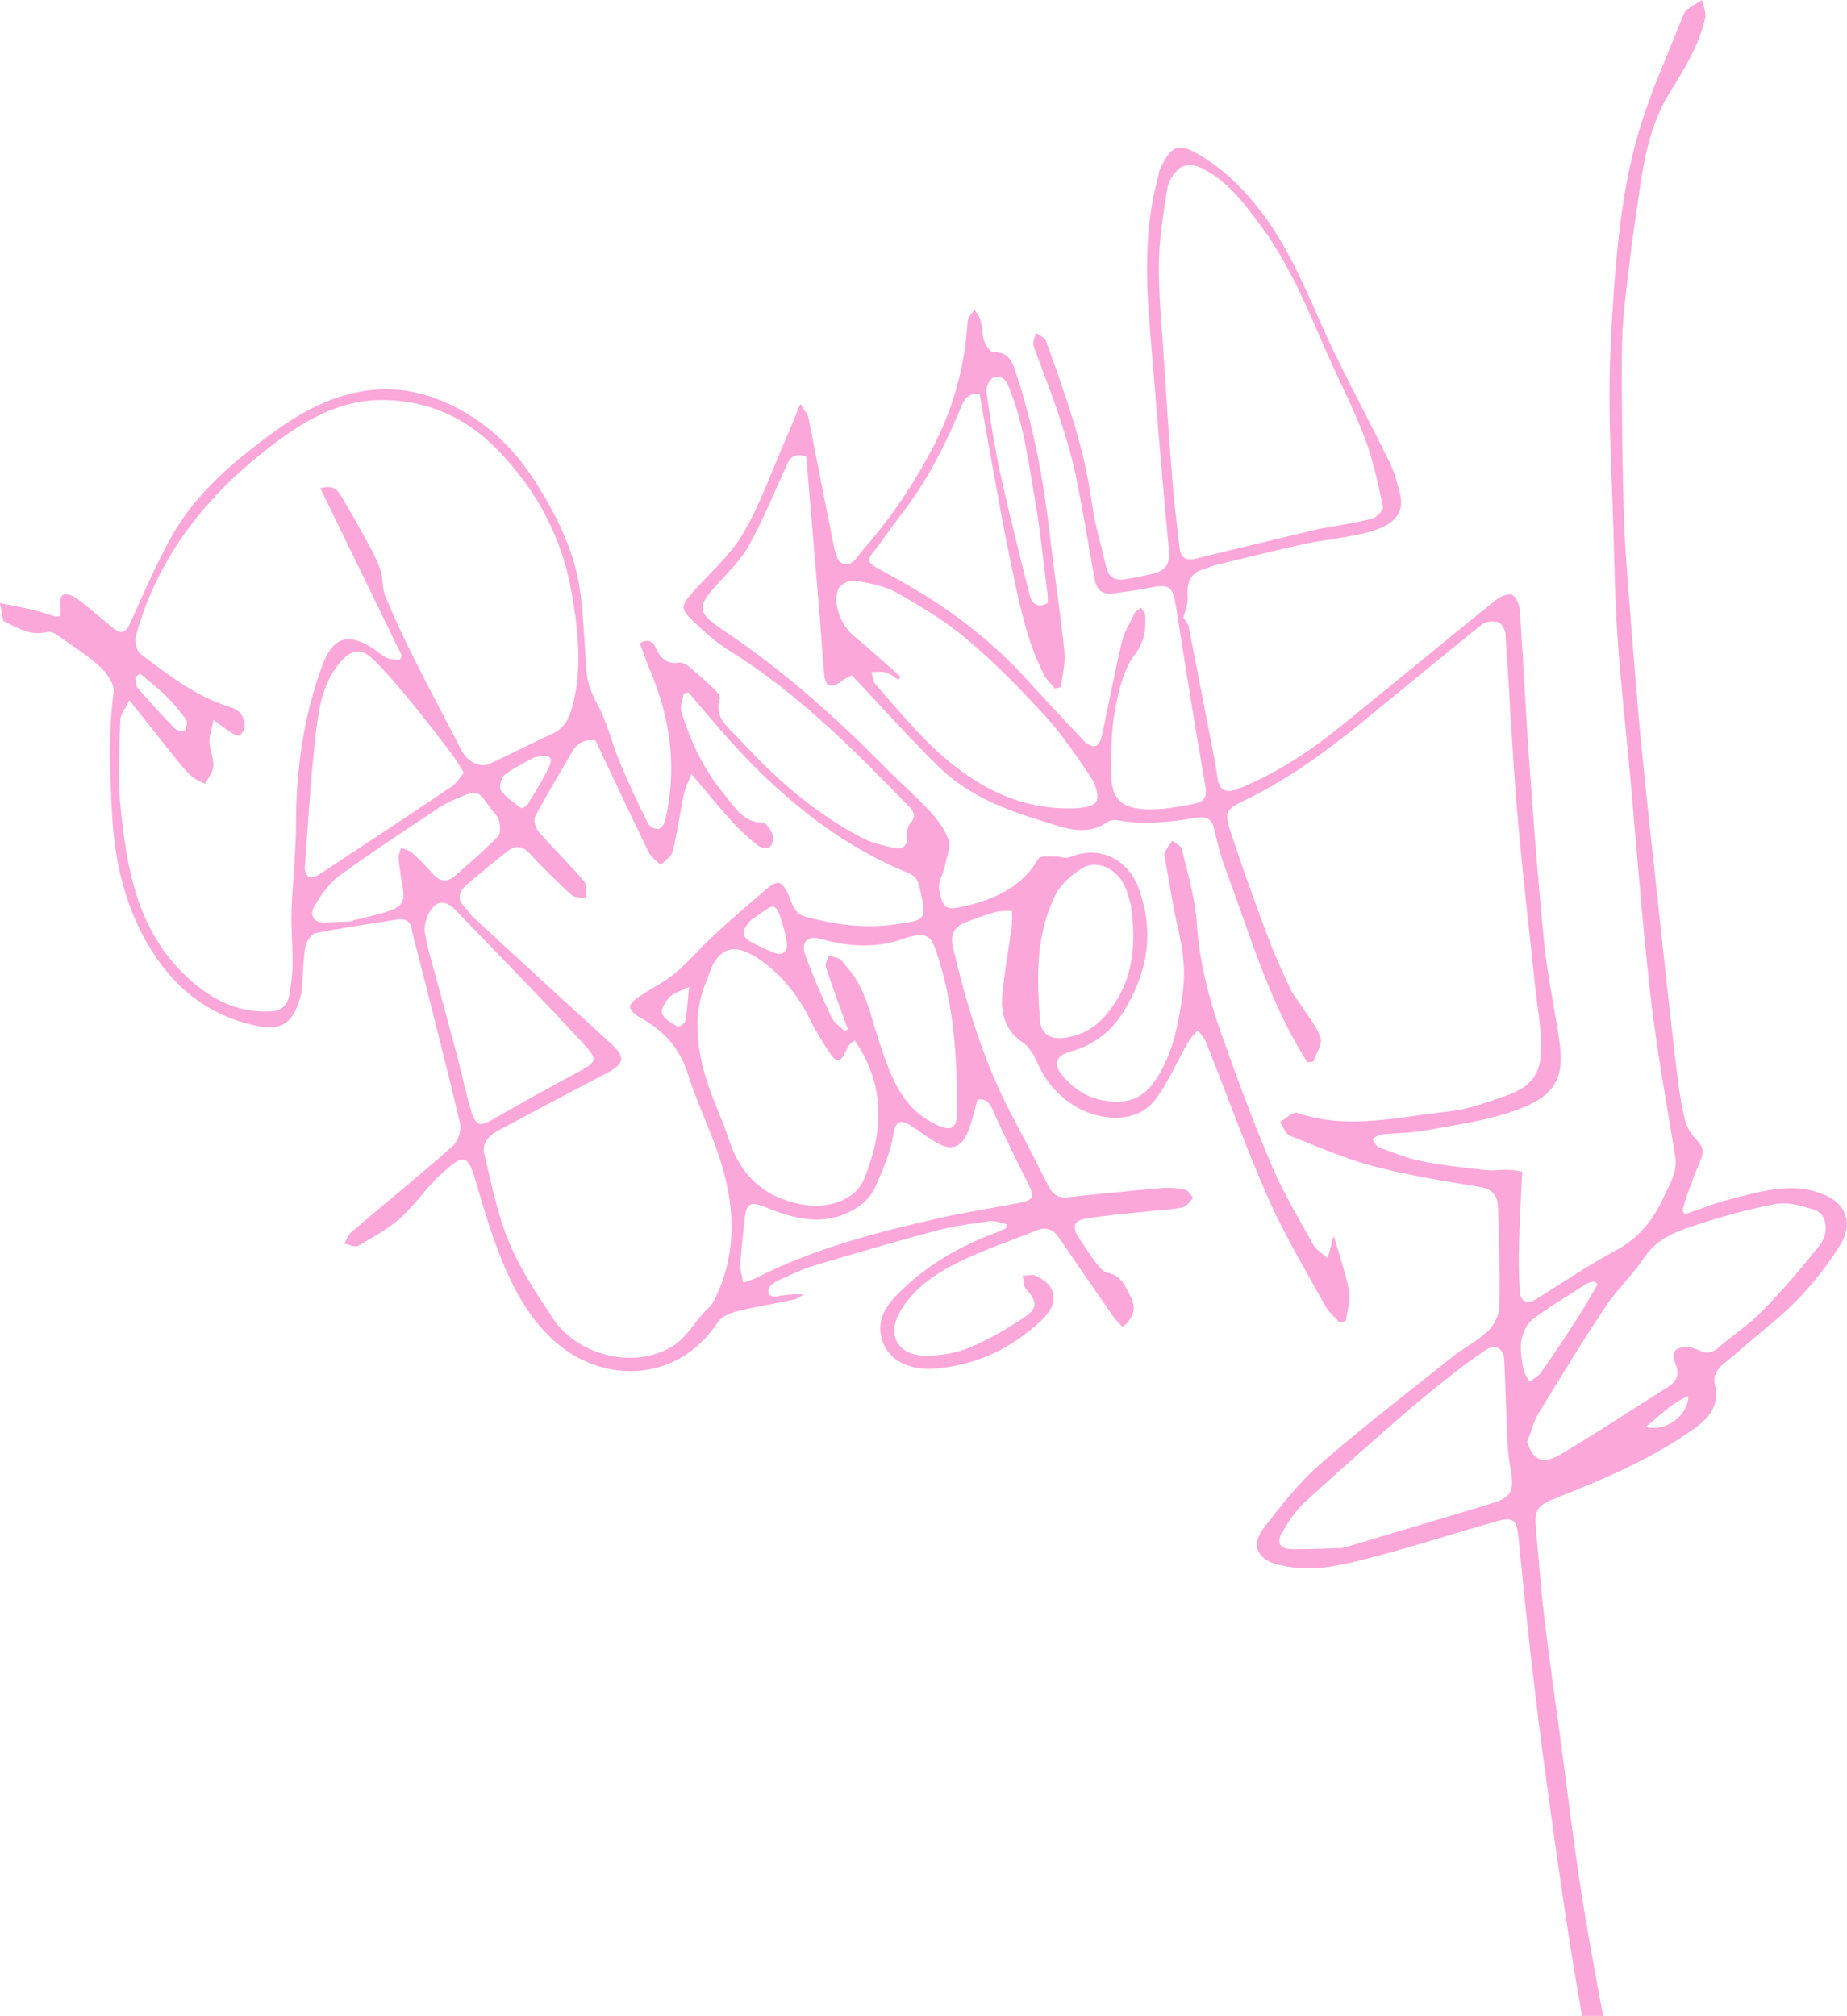 <?xml version="1.0" encoding="UTF-8"?> <svg xmlns="http://www.w3.org/2000/svg" viewBox="0 0 940.77 1026.922" fill="none"><path d="M859.942 711.239C851.147 714.65 845.581 721.259 838.218 726.812C848.058 729.764 859.94 721.199 859.942 711.239ZM350.949 502.697C346.433 504.967 343.079 505.799 341.059 507.911C338.955 510.1 336.415 514.192 337.218 516.271C338.305 519.158 342.181 521.175 345.191 523.05C345.733 523.392 348.852 521.38 349.07 520.158C349.992 514.999 350.252 509.74 350.949 502.697ZM71.344 343.121C70.568 343.703 69.793 344.286 68.998 344.873C69.353 346.813 69.064 349.29 70.18 350.569C76.356 357.718 82.776 364.661 89.384 371.429C90.373 372.451 92.776 372.114 94.531 372.394C94.675 370.442 95.727 367.865 94.846 366.663C91.702 362.289 88.155 358.127 84.313 354.318C80.257 350.332 75.69 346.835 71.344 343.121ZM399.795 474.971C394.808 456.361 394.459 460.915 383.181 468.188C382.481 468.635 381.884 469.305 381.362 469.963C377.433 474.889 377.995 477.633 383.616 480.433C387.123 482.177 390.62 483.884 394.246 485.304C398.653 487.043 401.399 484.739 400.735 480.11C400.48 478.393 400.107 476.678 399.795 474.971ZM272.146 385.806C268.622 387.793 262.483 390.62 257.19 394.554C255.355 395.911 254.015 401.084 255.123 402.647C257.672 406.288 261.794 408.883 265.48 411.617C265.92 411.937 268.112 410.775 268.697 409.805C272.488 403.581 276.475 397.423 279.537 390.829C281.981 385.553 280.514 384.219 272.146 385.806ZM813.761 654.183C813.174 653.71 812.561 653.22 811.972 652.725C810.607 653.155 809.095 653.333 807.95 654.083C798.707 659.981 789.212 665.605 780.499 672.206C777.522 674.455 775.51 679.131 774.876 682.996C774.156 687.617 775.083 692.578 775.885 697.3C776.268 699.616 777.992 701.706 779.097 703.908C781.057 702.348 783.521 701.136 784.888 699.182C791.324 689.989 797.54 680.676 803.616 671.268C807.208 665.702 810.394 659.889 813.761 654.183ZM533.667 307.165C533.63 305.65 533.722 303.951 533.512 302.264C531.4 285.875 529.788 269.374 526.936 253.121C523.6 234.09 521.193 214.789 513.652 196.667C511.9 192.457 509.058 190.933 505.716 192.505C503.834 193.39 502.115 197.353 502.447 199.616C504.412 213.547 506.496 227.476 509.508 241.215C514.009 261.776 519.263 282.201 524.327 302.661C525.474 307.3 528.006 310.184 533.667 307.165ZM179.706 469.32L179.721 468.855C182.699 468.153 185.687 467.506 188.651 466.723C191.792 465.929 194.953 465.131 198.01 464.092C204.882 461.772 206.411 458.848 205.089 451.835C204.173 446.931 203.448 441.974 203 437.006C202.858 435.346 203.819 433.589 204.269 431.882C206.158 432.679 208.391 433.054 209.831 434.354C213.698 437.855 217.348 441.597 220.806 445.494C224.511 449.648 228.281 449.22 232.013 445.951C239.37 439.498 246.813 433.067 253.65 426.063C255.133 424.531 254.808 420.442 254.115 417.863C253.486 415.511 251.161 413.651 249.669 411.519C243.241 402.334 243.23 402.274 233.022 406.626C230.008 407.898 226.962 409.217 224.264 411.012C207.069 422.532 189.709 433.801 173.017 445.991C167.643 449.92 163.435 455.961 160.02 461.835C157.734 465.781 159.322 470.08 165.384 469.913C170.17 469.78 174.931 469.513 179.706 469.32ZM575.977 460.91C575.227 458.46 574.48 455.029 573.097 451.855C569.118 442.682 559.036 437.631 551.373 442.197C545.842 445.494 540.205 450.512 537.444 456.126C527.496 476.384 527.961 498.323 529.788 520.175C530.33 526.431 534.889 529.546 541.48 528.761C549.406 527.833 556.384 524.554 561.85 518.606C576.861 502.275 579.306 482.747 575.977 460.91ZM430.625 525.554C430.992 525.047 431.382 524.554 431.752 524.044C428.023 513.624 424.141 503.249 420.695 492.717C420.152 491.072 421.462 488.808 421.902 486.823C423.864 487.366 426.026 487.573 427.75 488.561C429.165 489.385 429.992 491.177 431.167 492.445C440.902 503.052 443.239 516.936 447.571 529.893C453.357 547.191 458.698 564.574 477.306 573.057C484.544 576.364 487.371 574.847 487.431 566.839C487.638 538.583 485.871 510.605 476.504 483.579C474.297 477.208 471.767 475.326 464.871 476.846C461.732 477.541 458.725 478.85 455.606 479.663C442.894 482.927 430.41 481.842 417.865 478.223C411.392 476.359 407.8 480.063 410.12 486.391C414.034 497.181 418.635 507.763 423.519 518.153C424.879 521.093 428.193 523.112 430.625 525.554ZM378.617 653.425C381.524 652.333 383.644 651.763 385.571 650.791C414.989 635.855 446.628 627.707 478.516 620.476C491.912 617.447 505.541 615.377 519.038 612.79C526.336 611.376 526.984 609.653 523.807 603.24C517.558 590.653 511.228 578.061 505.591 565.204C503.732 560.953 501.54 559.591 497.896 560.156C496.174 565.982 495.056 571.818 492.74 577.131C489.328 584.89 484.267 586.257 476.956 582C472.649 579.501 468.615 576.509 464.479 573.72C458.985 569.973 456.166 570.788 455.111 577.516C453.647 586.822 449.938 595.155 446.286 603.68C443.409 610.418 438.42 614.597 432.304 617.539C417.6 624.595 403.349 620.426 389.43 614.772C382.417 611.925 380.127 612.885 379.35 620.483C378.547 628.366 377.515 636.209 377.035 644.113C376.853 646.952 377.968 649.876 378.617 653.425ZM218.362 484.322C223.047 501.622 228.104 520.078 233.025 538.561C235.5 547.829 237.288 557.281 240.18 566.412C242.498 573.725 244.653 573.892 251.146 570.161C264.753 562.363 278.422 554.694 292.241 547.299C304.493 540.75 305.26 540.348 296.128 530.513C275.11 507.841 253.376 485.859 231.999 463.532C228.707 460.105 224.602 458.368 221.131 461.53C218.504 463.934 216.805 468.233 216.333 471.905C215.871 475.516 217.462 479.395 218.362 484.322ZM236.308 393.679C233.749 389.657 232.18 386.778 230.205 384.194C223.203 375.051 216.213 365.866 208.875 356.968C202.825 349.635 196.706 342.256 189.832 335.675C183.833 329.937 179.034 330.874 173.639 336.993C164.621 347.198 162.454 360.119 160.984 372.694C158.261 395.738 156.951 418.945 155.248 442.084C155.14 443.687 156.446 446.556 157.555 446.813C159.227 447.188 161.564 446.161 163.191 445.081C185.535 430.377 207.853 415.636 230.035 400.7C232.566 398.972 234.266 395.996 236.308 393.679ZM683.895 788.547C710.599 780.582 735.535 773.258 760.394 765.628C769.564 762.829 771.209 759.442 769.689 749.919C768.965 745.403 768.12 740.886 767.91 736.337C767.19 721.656 766.893 706.98 766.155 692.306C765.878 686.845 761.436 684.59 757.022 687.519C751.486 691.219 746.043 695.098 740.806 699.242C732.191 706.047 723.608 712.928 715.305 720.136C698.224 735.023 681.153 749.967 664.483 765.34C659.836 769.637 656.172 775.235 652.97 780.752C650.061 785.773 651.998 789.027 657.649 789.137C666.919 789.305 676.217 788.75 683.895 788.547ZM458.685 344.741L457.666 346.288C455.501 344.981 453.467 343.169 451.12 342.494C448.895 341.839 446.326 342.369 443.921 342.366C444.536 344.418 444.584 346.975 445.874 348.445C455.094 358.985 464.037 369.857 474.069 379.567C494.107 398.952 517.209 412.407 546.259 411.807C550.53 411.707 556.991 410.987 558.453 408.355C560.018 405.503 557.934 399.372 555.599 395.911C548.353 385.108 541.005 374.186 532.282 364.618C519.88 351.032 506.879 337.795 492.86 325.908C481.927 316.643 469.418 309.047 456.881 301.979C450.535 298.39 442.707 297.015 435.364 295.77C432.782 295.34 428.01 297.637 427.056 299.874C423.866 307.312 428.333 318.482 434.806 323.851C442.949 330.579 450.735 337.755 458.685 344.741ZM435.334 529.943C434.051 531.04 432.902 531.77 432.102 532.76C431.45 533.58 431.26 534.737 430.775 535.707C428.11 541.185 425.981 541.493 422.697 536.461C419.248 531.18 415.751 525.866 413.009 520.195C407.108 507.966 399.015 497.461 388.078 489.598C377.578 482.037 366.665 478.7 360.732 497.341C360.607 497.746 360.487 498.188 360.317 498.581C353.454 513.664 354.368 529.411 358.287 544.707C361.439 557.016 367.32 568.589 371.342 580.721C377.445 599.206 389.69 610.276 408.863 613.625C422.362 615.989 435.758 610.996 439.955 600.948C450.005 576.886 451.232 553.112 435.334 529.943ZM777.902 734.43C780.544 743.626 785.74 746.285 794.801 740.921C813.344 729.977 831.302 718.037 849.525 706.55C854.341 703.506 855.681 699.871 853.251 694.363C850.974 689.149 852.989 686.355 858.643 686.142C860.895 686.072 863.329 686.89 865.393 687.877C868.928 689.554 871.727 689.524 874.909 686.757C882.454 680.229 890.965 674.705 897.883 667.607C908.16 657.052 917.771 645.815 926.881 634.25C932.052 627.674 930.348 618.124 924.279 616.287C917.931 614.34 910.735 612.148 904.514 613.305C890.037 616.012 875.728 620.071 861.729 624.732C852.584 627.767 843.566 631.501 837.593 640.488C831.727 649.296 823.716 656.672 817.85 665.48C805.998 683.318 794.806 701.578 783.703 719.902C781.039 724.295 779.799 729.574 777.902 734.43ZM671.796 269.454C677.169 268.472 687.949 266.822 698.517 264.33C700.959 263.763 704.768 259.821 704.428 258.179C701.893 246.278 699.352 234.236 695.053 222.896C689.471 208.144 682.106 194.058 675.75 179.567C666.072 157.426 656.929 135.027 642.453 115.366C633.608 103.375 624.697 91.355 610.683 84.977C607.954 83.752 603.073 83.903 600.898 85.603C597.881 87.958 595.207 92.195 594.6 95.994C592.54 108.635 590.488 121.417 590.291 134.159C590.058 149.333 591.615 164.541 592.605 179.712C594.02 201.499 595.457 223.282 597.169 245.035C598.059 256.377 599.563 267.685 600.831 278.997C601.418 284.3 604.162 285.825 609.394 284.508C628.389 279.774 647.454 275.308 671.796 269.454ZM303.323 377.203C298.067 376.42 294.038 378.278 291.264 383.154C285.058 394.049 278.472 404.734 272.626 415.841C271.644 417.705 272.808 421.882 274.428 423.729C281.884 432.287 290.089 440.227 297.44 448.865C299.022 450.72 298.195 454.639 298.475 457.593C295.993 457.066 292.743 457.378 291.129 455.891C283.718 449.128 276.52 442.087 269.739 434.706C265.865 430.505 262.243 430.647 258.302 433.751C251.299 439.3 244.354 444.939 237.632 450.817C234.037 453.959 232.35 457.776 236.607 461.987C238.296 463.662 239.52 465.864 241.276 467.468C264.318 488.708 287.36 509.95 310.552 531.025C318.867 538.583 318.535 541.69 308.36 546.996C290.389 556.354 272.483 565.839 254.613 575.419C249.829 577.976 245.209 581.648 246.644 587.639C250.304 602.843 253.313 618.426 259.259 632.75C264.933 646.464 273.406 659.166 281.659 671.646C294.555 691.114 324.051 697.769 343.264 685.34C349.305 681.428 353.354 674.415 358.325 668.836C360.052 666.879 362.326 665.18 363.479 662.925C375.043 640.448 374.651 616.912 367.673 593.537C362.959 577.724 355.301 562.807 350.354 547.039C346.11 533.465 337.62 524.614 325.628 518.108C323.561 517.001 320.822 514.517 320.929 512.795C321.027 510.913 323.813 508.841 325.848 507.466C331.786 503.454 338.407 500.3 343.848 495.759C350.649 490.085 356.378 483.167 362.871 477.131C370.977 469.615 379.327 462.337 387.738 455.169C390.44 452.852 393.871 449.478 396.648 449.753C398.892 449.965 401.307 454.734 402.467 457.908C403.981 462.02 405.348 465.559 410.08 466.878C425.154 471.057 440.395 473.082 456.006 470.89C472.147 468.623 472.105 468.61 468.475 452.479C467.693 448.973 466.816 446.468 462.762 444.804C424.581 429.115 394.201 403.021 367.398 372.286C361.767 365.821 356.22 359.257 350.639 352.741L348.247 353.259C347.782 356.41 346.18 359.93 347.04 362.659C351.829 377.898 358.575 392.317 368.887 404.661C374.149 410.975 378.375 418.963 388.61 419.155C390.362 419.195 392.699 422.877 393.559 425.286C394.164 427.058 393.474 430.412 392.119 431.44C390.904 432.364 387.438 431.814 385.963 430.662C381.372 427.031 376.945 423.092 373.026 418.758C366.22 411.242 359.865 403.324 352.196 394.264C350.672 398.21 349.01 401.279 348.307 404.576C346.29 414.264 345.001 424.099 342.646 433.689C341.991 436.353 338.675 438.383 336.57 440.692C334.438 438.455 331.589 436.571 330.302 433.919C321.136 415.134 312.299 396.166 303.323 377.203ZM163.104 248.649C169.506 247.379 171.224 248.227 174.582 253.988C179.285 262.066 183.898 270.201 188.348 278.427C190.471 282.368 192.557 286.435 193.875 290.684C195.133 294.823 194.62 299.587 196.221 303.523C200.488 313.926 205.225 324.163 210.27 334.226C218.343 350.327 226.799 366.218 235.072 382.202C238.163 388.15 244.544 391.372 249.455 389.072C260.109 384.099 270.594 378.735 281.279 373.816C287.727 370.834 290.124 365.526 291.751 359.075C296.655 339.742 294.443 320.504 291.069 301.381C286.088 273.151 272.911 248.963 252.851 228.579C237.389 212.846 218.562 204.363 196.43 203.778C173.814 203.181 155.333 213.914 138.376 226.954C118.187 242.489 100.326 260.344 86.972 282.566C79.105 295.668 73.166 309.339 69.277 323.918C68.542 326.698 69.593 331.676 71.636 333.209C85.852 343.876 99.967 354.986 117.401 360.237C122.361 361.717 124.487 365.236 124.7 369.907C124.77 371.497 123.381 373.654 121.999 374.648C121.271 375.161 118.99 373.976 117.677 373.154C115.186 371.584 112.859 369.705 108.74 366.69C107.792 371.594 106.554 374.906 106.689 378.168C106.834 382.249 108.904 386.341 108.649 390.315C108.466 393.376 105.955 396.301 104.478 399.295C102.213 398.085 99.651 397.23 97.768 395.591C95.021 393.166 92.632 390.297 90.325 387.433C82.573 377.805 74.946 368.098 65.909 356.7C63.846 360.987 61.391 363.779 61.3 366.683C60.856 380.812 59.896 395.078 61.237 409.102C64.369 441.919 69.582 474.174 95.898 498.306C107.911 509.318 121.235 515.981 137.732 515.232C142.902 515.007 146.458 512.315 147.322 507.066C148.166 501.92 148.98 496.721 149.035 491.54C149.132 482.425 148.205 473.294 148.488 464.204C148.982 449.143 150.747 434.129 150.788 419.11C150.883 391.554 154.646 364.553 164.222 338.872C169.262 325.325 176.679 321.606 190.132 330.409C192.52 331.959 194.604 334.041 197.141 335.201C199.041 336.058 201.423 335.823 203.573 336.07C203.978 335.435 204.36 334.783 204.745 334.153C190.917 305.755 177.089 277.357 163.104 248.649ZM0 307.18C7.79 308.902 15.781 309.967 23.299 312.501C30.921 315.055 31.343 315.278 30.757 307.47C30.479 303.753 31.868 301.816 35.698 303.138C37.689 303.838 39.575 305.055 41.22 306.38C46.833 310.884 52.262 315.585 57.859 320.112C61.793 323.321 64.104 322.259 66.215 317.585C72.927 302.768 79.36 287.745 87.246 273.536C98.419 253.416 115.346 238.238 133.491 224.46C146.94 214.266 160.943 205.133 177.589 200.808C198.367 195.407 217.311 198.939 235.993 209.594C252.283 218.902 264.263 231.805 273.896 247.34C284.348 264.168 292.958 281.896 295.585 301.756C297.352 315.263 297.675 328.972 298.837 342.569C299.362 348.405 301.376 353.509 304.346 358.897C309.364 368.043 311.659 378.625 315.7 388.348C320.102 398.947 325.063 409.305 330.132 419.602C330.864 421.092 333.721 422.472 335.431 422.282C336.728 422.144 338.41 419.612 338.815 417.875C344.941 391.742 341.674 366.525 331.297 341.986C329.354 337.393 327.752 332.674 325.915 327.78C329.969 324.956 332.634 326.933 334.043 330.042C336.465 335.391 339.619 338.502 345.995 337.537C347.613 337.283 349.779 338.61 351.219 339.789C355.563 343.386 359.765 347.185 363.826 351.094C365.166 352.391 367.128 354.678 366.735 355.833C363.399 365.643 371.344 370.844 376.126 376.063C394.581 396.218 414.936 414.384 439.51 427.008C444.464 429.55 450.165 430.812 455.684 431.949C459.788 432.802 462.259 430.867 461.957 426.031C461.82 423.851 462.242 421.01 463.574 419.522C466.596 416.206 465.659 413.611 463.137 410.985C434.774 381.797 406.188 352.931 371.229 331.282C364.311 326.995 358.157 321.286 352.231 315.615C346.693 310.314 347.073 308.22 352.186 302.436C361.107 292.349 371.679 283.201 378.455 271.801C387.07 257.32 392.629 241.012 399.45 225.475C402.034 219.552 404.424 213.543 407.638 205.801C409.71 209.13 411.332 210.658 411.699 212.454C415.893 233.212 419.817 254.02 424.071 274.768C424.924 278.999 425.693 285.073 428.533 286.677C433.824 289.639 436.713 283.298 439.685 279.929C453.614 264.035 465.381 246.715 475.186 227.887C485.749 207.599 491.475 186.29 492.88 163.607C493.009 161.579 495.149 159.684 496.354 157.721C497.406 159.533 498.901 161.243 499.398 163.197C500.333 166.774 500.203 170.666 501.417 174.131C502.175 176.298 504.652 179.552 506.224 179.486C513.994 179.128 515.684 184.651 517.468 190.017C526.486 217.108 531.628 245.009 534.842 273.341C537.071 292.896 540.168 312.351 542.162 331.929C542.78 337.827 541.053 343.956 540.39 349.989C539.393 350.232 538.381 350.497 537.366 350.762C535.502 348.457 533.14 346.383 531.805 343.801C522.91 326.488 519.246 307.537 515.254 288.767C511.95 273.216 509.211 257.565 506.314 241.939C504.047 229.747 501.952 217.524 499.78 205.315L498.908 200.543C491.402 200.051 490.17 205.909 488.311 210.217C480.39 228.84 471.182 246.657 458.61 262.643C453.767 268.819 449.553 275.48 444.569 281.544C441.849 284.865 442.289 286.73 445.711 288.669C453.669 293.168 461.74 297.525 469.545 302.291C489.105 314.248 506.789 328.532 522.347 345.451C532.347 356.308 542.352 367.188 552.562 377.868C553.855 379.235 556.574 380.519 558.094 380.062C559.516 379.622 560.77 376.948 561.188 375.068C564.664 359.1 567.641 343.044 571.393 327.168C572.628 321.971 575.594 317.14 578.011 312.269C578.579 311.104 580.078 310.429 581.153 309.509C581.935 310.931 583.307 312.304 583.37 313.736C583.612 320.764 583.067 326.678 578.039 333.369C572.23 341.064 569.761 351.896 567.914 361.754C565.957 372.311 565.904 383.324 565.972 394.114C566.052 408.37 572.385 413.084 589.681 412.209C595.937 411.887 602.168 410.567 608.374 409.432C613.3 408.533 614.89 405.938 613.957 400.497C608.731 370.367 603.872 340.169 599.131 309.952C597.296 298.262 595.914 297.172 584.05 299.702C578.629 300.851 573.035 301.274 567.559 302.234C561.52 303.298 558.513 300.442 557.491 294.855C554.28 277.065 551.508 259.152 547.774 241.457C545.494 230.63 542.105 219.986 538.618 209.46C534.909 198.273 530.315 187.388 526.514 176.238C525.869 174.352 527.184 171.787 527.591 169.528C529.391 170.923 532.167 171.978 532.822 173.803C542.465 200.68 552.29 227.464 556.114 256.065C557.611 267.215 560.988 278.122 563.542 289.139C564.624 293.751 567.801 295.778 572.283 295.178C577.211 294.518 582.09 293.366 586.989 292.311C593.777 290.849 596.089 287.28 595.359 279.777C591.785 242.672 588.901 205.501 585.774 168.334C583.597 142.156 582.875 116.054 589.783 90.361C590.173 88.886 590.323 87.295 590.958 85.937C596.809 73.544 600.533 72.643 611.346 79.165C624.065 86.801 634.082 96.875 643.075 108.799C659.639 130.784 668.392 156.521 680.204 180.797C689.152 199.163 698.797 217.162 707.799 235.498C710.186 240.333 711.626 245.701 712.993 250.984C716.07 262.986 708.097 268.272 695.65 271.449C685.655 273.998 675.192 274.768 665.09 276.955C649.574 280.331 634.172 284.228 618.739 287.95C617.052 288.36 615.485 289.227 613.785 289.677C606.349 291.659 604.327 296.597 604.94 303.901C605.232 307.475 603.535 311.231 602.773 314.738C603.532 315.943 605.072 317.345 605.412 318.985C610.096 342.641 614.625 366.323 619.196 390.02C619.549 391.939 619.863 393.886 620.078 395.831C620.883 402.537 624.215 404.434 630.673 401.829C649.396 394.281 666.157 383.461 681.773 370.867C708.567 349.255 735.073 327.275 761.886 305.658C764.106 303.871 768.335 302.116 770.252 303.068C772.416 304.156 773.951 308.285 774.161 311.191C775.905 336.305 777.018 361.474 778.825 386.598C781.087 417.83 783.373 449.098 786.505 480.273C788.212 497.176 791.906 513.877 794.323 530.73C797.185 550.55 790.722 558.606 772.976 565.257C758.44 570.698 742.586 572.775 727.2 575.667C719.337 577.164 711.186 577.091 703.171 577.974C701.718 578.139 700.374 579.448 698.974 580.226C700.079 581.665 700.864 583.887 702.306 584.425C709.447 587.089 716.617 590.026 724.041 591.495C734.898 593.66 745.973 594.822 757.005 596.074C760.849 596.494 764.801 595.752 768.675 595.884C771.294 595.967 773.878 596.617 775.34 596.832C774.746 610.026 774.026 621.883 773.728 633.743C773.538 641.913 773.483 650.161 774.228 658.302C774.703 663.525 778.18 664.453 782.661 661.671C796.08 653.285 809.202 644.375 823.111 636.922C834.771 630.641 842.134 621.361 847.395 609.796C850.425 603.13 854.634 597.089 853.276 588.901C848.74 561.67 843.804 534.434 840.674 507.009C836.388 469.413 833.636 431.654 830.195 393.964C828.08 370.662 825.431 347.395 823.851 324.056C822.481 303.723 822.254 283.303 821.577 262.923C820.892 242.727 819.825 222.519 819.797 202.302C819.782 185.33 820.622 168.321 821.797 151.392C823.831 122.18 826.825 92.933 835.383 64.874C841.189 45.755 849.627 27.438 856.941 8.785C857.48 7.364 858.215 5.787 859.335 4.9C861.702 3.045 864.386 1.612 866.958 0C867.54 3.08 869.173 6.41 868.54 9.21C865.366 23.199 857.885 35.228 850.407 47.277C841.912 60.995 838.238 76.537 835.811 92.212C832.447 114.051 829.52 135.971 827.243 157.952C825.956 170.533 826.003 183.291 826.056 195.968C826.163 219.156 826.393 242.343 827.223 265.52C827.838 282.483 829.347 299.402 830.674 316.315C832.382 338.05 834.014 359.817 836.196 381.504C839.62 415.811 843.434 450.067 847.155 484.359C849.422 505.309 851.707 526.256 854.226 547.161C855.186 555.162 856.413 563.195 858.36 570.995C859.257 574.58 861.762 578.089 864.349 580.843C867.283 583.955 868.078 586.657 866.353 590.598C863.824 596.392 861.662 602.318 859.477 608.249C858.458 611.001 857.758 613.855 856.911 616.674C857.343 617.297 857.758 617.924 858.193 618.544C866.046 615.887 873.776 612.69 881.792 610.706C897.973 606.684 914.364 601.405 930.81 609.361C940.88 614.235 943.497 624.057 937.578 633.678C927.828 649.529 915.724 663.345 901.217 675.095C893.259 681.561 885.658 688.442 877.728 694.94C874.171 697.857 872.457 700.976 873.541 705.707C875.738 715.308 871.155 721.816 863.649 727.237C842.024 742.813 817.793 753.113 793.254 762.829C782.466 767.085 781.396 768.685 782.486 780.349C783.788 794.601 784.796 808.887 786.49 823.089C788.975 843.919 791.946 864.679 794.741 885.454C798.295 911.8 801.419 938.226 805.518 964.492C809.592 990.503 814.638 1016.357 819.33 1042.255C822.486 1059.633 825.721 1077.002 829.017 1094.375C832.079 1110.471 835.086 1126.597 838.478 1142.631C841.509 1157.027 845.138 1171.296 848.288 1185.67C852.877 1206.718 857.735 1227.715 861.587 1248.897C866.081 1273.489 869.707 1298.258 873.364 1322.984C873.659 1324.934 871.759 1328.245 869.952 1329.218C866.438 1331.142 862.184 1330.137 860.487 1326.438C858.24 1321.599 855.176 1315.806 856.063 1311.114C858.62 1297.8 855.863 1285.016 853.639 1272.416C847.458 1237.39 840.055 1202.589 833.161 1167.712C827.683 1139.934 822.152 1112.186 816.813 1084.4C811.617 1057.292 806.165 1030.211 801.709 1002.967C796.65 972.225 792.411 941.355 788.117 910.512C785.076 888.603 782.386 866.648 779.854 844.684C777.5 824.231 775.495 803.734 773.456 783.244C772.536 774.051 770.772 772.509 761.781 775.076C741.476 780.869 721.384 787.388 700.959 792.744C685.123 796.9 669.076 801.437 652.366 797.295C651.946 797.193 651.466 797.3 651.061 797.175C639.911 793.961 636.934 786.99 644.078 777.827C652.845 766.585 661.751 755.098 672.421 745.833C694.28 726.825 717.302 709.129 739.977 691.076C745.748 686.475 752.569 683.103 757.857 678.049C760.961 675.075 763.571 669.949 763.666 665.745C764.036 648.801 763.458 631.831 762.986 614.882C762.819 609.141 760.227 605.704 753.756 604.625C735.69 601.613 717.497 598.784 699.811 594.14C685.178 590.281 671.108 584.135 657.009 578.494C654.762 577.601 653.635 573.96 651.978 571.578C654.937 569.896 658.596 566.119 660.716 566.854C686.515 575.767 712.136 568.901 737.675 566.197C747.897 565.109 757.975 561.365 767.78 557.869C780.927 553.162 785.475 546.136 785.031 531.308C784.746 521.74 782.944 512.207 781.936 502.652C778.77 472.487 775.19 442.377 772.674 412.154C770.202 382.402 768.872 352.541 766.795 322.759C766.638 320.684 764.903 317.555 763.221 317.02C760.814 316.238 756.975 316.398 755.123 317.877C734.578 334.318 714.338 351.107 693.948 367.74C675.495 382.796 656.335 396.82 634.757 407.278C624.077 412.454 623.435 413.434 627.062 424.496C632.81 442.024 639.106 459.373 645.552 476.653C648.969 485.809 653.043 494.724 657.149 503.592C658.699 506.919 661.243 509.76 663.235 512.882C666.557 518.108 670.913 523.085 672.623 528.823C673.608 532.13 670.304 536.744 668.936 540.78C667.894 540.89 666.874 541.018 665.832 541.128C662.935 536.126 659.854 531.218 657.174 526.096C643.223 499.545 634.74 470.792 624.28 442.842C621.778 436.163 619.941 429.185 618.444 422.204C617.182 416.381 613.445 415.901 608.869 416.638C595.807 418.745 582.75 420.33 569.518 417.898C567.921 417.608 565.739 417.625 564.534 418.488C552.877 426.751 541.1 421.307 530.028 417.96C511.213 412.279 492.767 404.789 478.411 390.817C463.164 375.948 448.983 359.982 433.856 343.986C432.712 344.636 430.202 345.715 428.07 347.31C423.347 350.857 420.425 349.787 419.817 343.606C418.808 333.588 418.31 323.518 417.483 313.508C415.226 286.365 412.914 259.229 410.67 232.483C405.361 230.949 402.784 232.422 401.052 236.225C394.741 250.046 388.917 264.135 381.714 277.457C377.86 284.555 371.847 290.584 366.255 296.617C354.711 309.109 354.618 311.791 368.597 321.161C398.758 341.322 425.623 365.293 451.002 391.097C458.146 398.37 465.974 405.016 472.909 412.487C477.001 416.888 481.097 421.972 483.032 427.51C484.379 431.375 482.217 436.538 481.297 441.055C480.46 445.136 477.713 449.408 478.391 453.112C480.25 463.172 481.895 463.834 491.772 461.527C507.074 457.951 520.558 451.677 529.068 437.276C530.005 435.721 534.984 436.416 538.113 436.323C540.288 436.266 542.82 437.508 544.587 436.763C559.643 430.325 574.457 437.358 579.993 452.519C588.274 475.116 584.345 495.956 572.135 515.564C566.029 525.357 557.049 532.47 545.509 535.562C538.113 537.534 536.241 541.885 540.988 547.671C548.808 557.244 558.963 561.923 571.508 561.033C580.651 560.403 586.047 554.607 590.306 547.436C598.181 534.152 600.663 519.328 602.583 504.287C603.985 493.207 602.27 482.62 599.788 471.89C597.246 460.83 595.604 449.545 593.577 438.353C593.34 437.053 592.7 435.526 593.175 434.499C594.152 432.274 595.719 430.325 597.044 428.258C598.769 429.687 601.63 430.867 602.03 432.619C604.94 445.134 608.759 457.703 609.598 470.418C610.931 489.875 615.635 508.376 622.033 526.486C630.036 549.113 638.384 571.658 647.752 593.735C653.698 607.739 661.633 620.898 669.006 634.262C670.274 636.597 673.088 638.067 676.27 640.891C677.597 635.98 678.454 632.775 679.324 629.531C682.063 639.031 685.357 648.169 687.117 657.587C688.032 662.371 686.16 667.704 685.527 672.791L682.426 673.798C679.894 670.913 676.765 668.379 674.962 665.1C665.085 647.124 654.403 629.476 646.132 610.766C634.51 584.45 624.792 557.266 614.13 530.515C613.308 528.421 611.491 526.709 610.126 524.834C608.481 526.799 606.474 528.548 605.232 530.738C599.653 540.455 595.232 551.025 588.604 559.933C578.811 573.025 559.928 570.603 548.596 564.077C539.728 558.983 532.977 551.66 528.713 542.037C526.929 537.976 524.464 533.375 520.95 531.03C512.08 525.037 509.69 516.574 510.52 507.084C511.555 495.189 513.787 483.397 515.374 471.565C515.701 469.08 515.456 466.538 515.476 464.009C512.735 464.149 509.853 463.834 507.256 464.549C502.01 465.991 496.861 467.873 491.787 469.823C486.059 472.032 483.854 476.101 485.311 482.31C492.362 512.225 501.215 541.473 515.701 568.766C521.93 580.476 528.018 592.29 534.012 604.14C536.119 608.324 538.908 610.421 543.84 609.881C559.916 608.144 575.999 606.549 592.1 605.17C595.887 604.837 599.861 605.192 603.582 606.037C605.212 606.399 606.402 608.746 607.789 610.198C606.009 611.865 604.457 614.555 602.415 615.007C597.137 616.172 591.653 616.314 586.247 616.899C575.419 618.076 564.562 618.979 553.792 620.588C546.686 621.626 545.692 624.955 549.828 631.031C552.652 635.185 555.319 639.469 558.374 643.46C559.921 645.462 561.99 648.009 564.165 648.394C571.215 649.689 573.135 655.252 575.849 660.449C578.988 666.447 577.471 671.193 571.893 675.982C570.173 674.13 568.409 672.591 567.104 670.724C557.756 657.299 548.461 643.828 539.233 630.303C536.331 626.042 532.707 624.862 527.928 626.777C514.992 631.988 501.692 636.422 489.198 642.513C476.828 648.521 465.141 656.19 458.153 668.732C451.812 680.091 457.458 690.361 470.767 690.596C478.373 690.749 486.526 689.419 493.539 686.555C503.334 682.578 512.647 677.069 521.498 671.203C528.788 666.362 528.348 663.075 522.61 656.669C521.22 655.1 521.415 652.118 520.87 649.791C523.117 649.804 525.651 649.079 527.544 649.896C538.626 654.725 539.601 664.105 530.523 672.558C515.444 686.66 497.943 695.188 477.308 697.097C464.336 698.284 454.336 693.898 450.367 685.225C446.038 675.795 448.65 667.722 457.501 658.909C471.885 644.615 488.783 634.652 507.668 627.774C509.283 627.179 510.823 626.397 512.38 625.71L512.717 623.605C509.83 623.05 506.841 621.713 504.082 622.078C494.984 623.298 485.806 624.515 476.958 626.874C456.011 632.445 435.219 638.531 414.451 644.752C408.43 646.572 402.724 649.459 396.958 652.016C395.233 652.773 393.441 653.823 392.254 655.222C391.464 656.167 391.037 658.329 391.594 659.291C392.089 660.141 394.206 660.536 395.498 660.361C399.94 659.769 404.316 658.829 409.312 659.519C407.78 660.341 406.321 661.568 404.684 661.928C394.846 664.028 384.918 665.64 375.156 668.047C371.689 668.921 367.44 670.779 365.603 673.56C345.208 704.303 308.402 704.918 284.066 684.595C270.816 673.508 262.371 658.437 255.907 642.703C250.351 629.189 246.185 615.06 242.114 601.011C237.828 586.222 234.681 589.403 225.717 597.154C217.756 604.04 211.894 613.31 204.043 620.356C197.691 626.067 189.91 630.313 182.421 634.63C180.825 635.542 177.792 633.973 175.409 633.545C176.513 631.581 177.168 629.136 178.765 627.782C196.039 613.08 213.628 598.784 230.626 583.772C233.286 581.44 235.14 575.792 234.334 572.37C227.936 544.822 220.812 517.464 213.894 490.028C212.512 484.549 210.874 479.095 209.798 473.542C208.866 468.66 205.957 467.768 201.735 468.46C188.016 470.707 174.256 472.622 160.653 475.389C158.491 475.844 155.959 479.753 155.517 482.38C154.371 489.483 154.3 496.771 153.693 503.977C153.548 505.706 153.144 507.443 152.625 509.103C148.868 521.333 143.322 525.092 130.858 522.58C105.529 517.449 87.427 502.18 74.844 480.268C63.119 459.865 58.247 437.486 57.044 414.016C55.997 393.486 55.118 373.104 57.88 352.576C58.423 348.53 54.351 342.699 50.778 339.485C43.87 333.271 35.863 328.282 28.211 322.926C27.064 322.134 25.17 321.639 23.868 321.976C15.345 324.136 8.664 319.604 1.655 316.235L0 307.18Z" fill="#FBA7D9"></path></svg> 